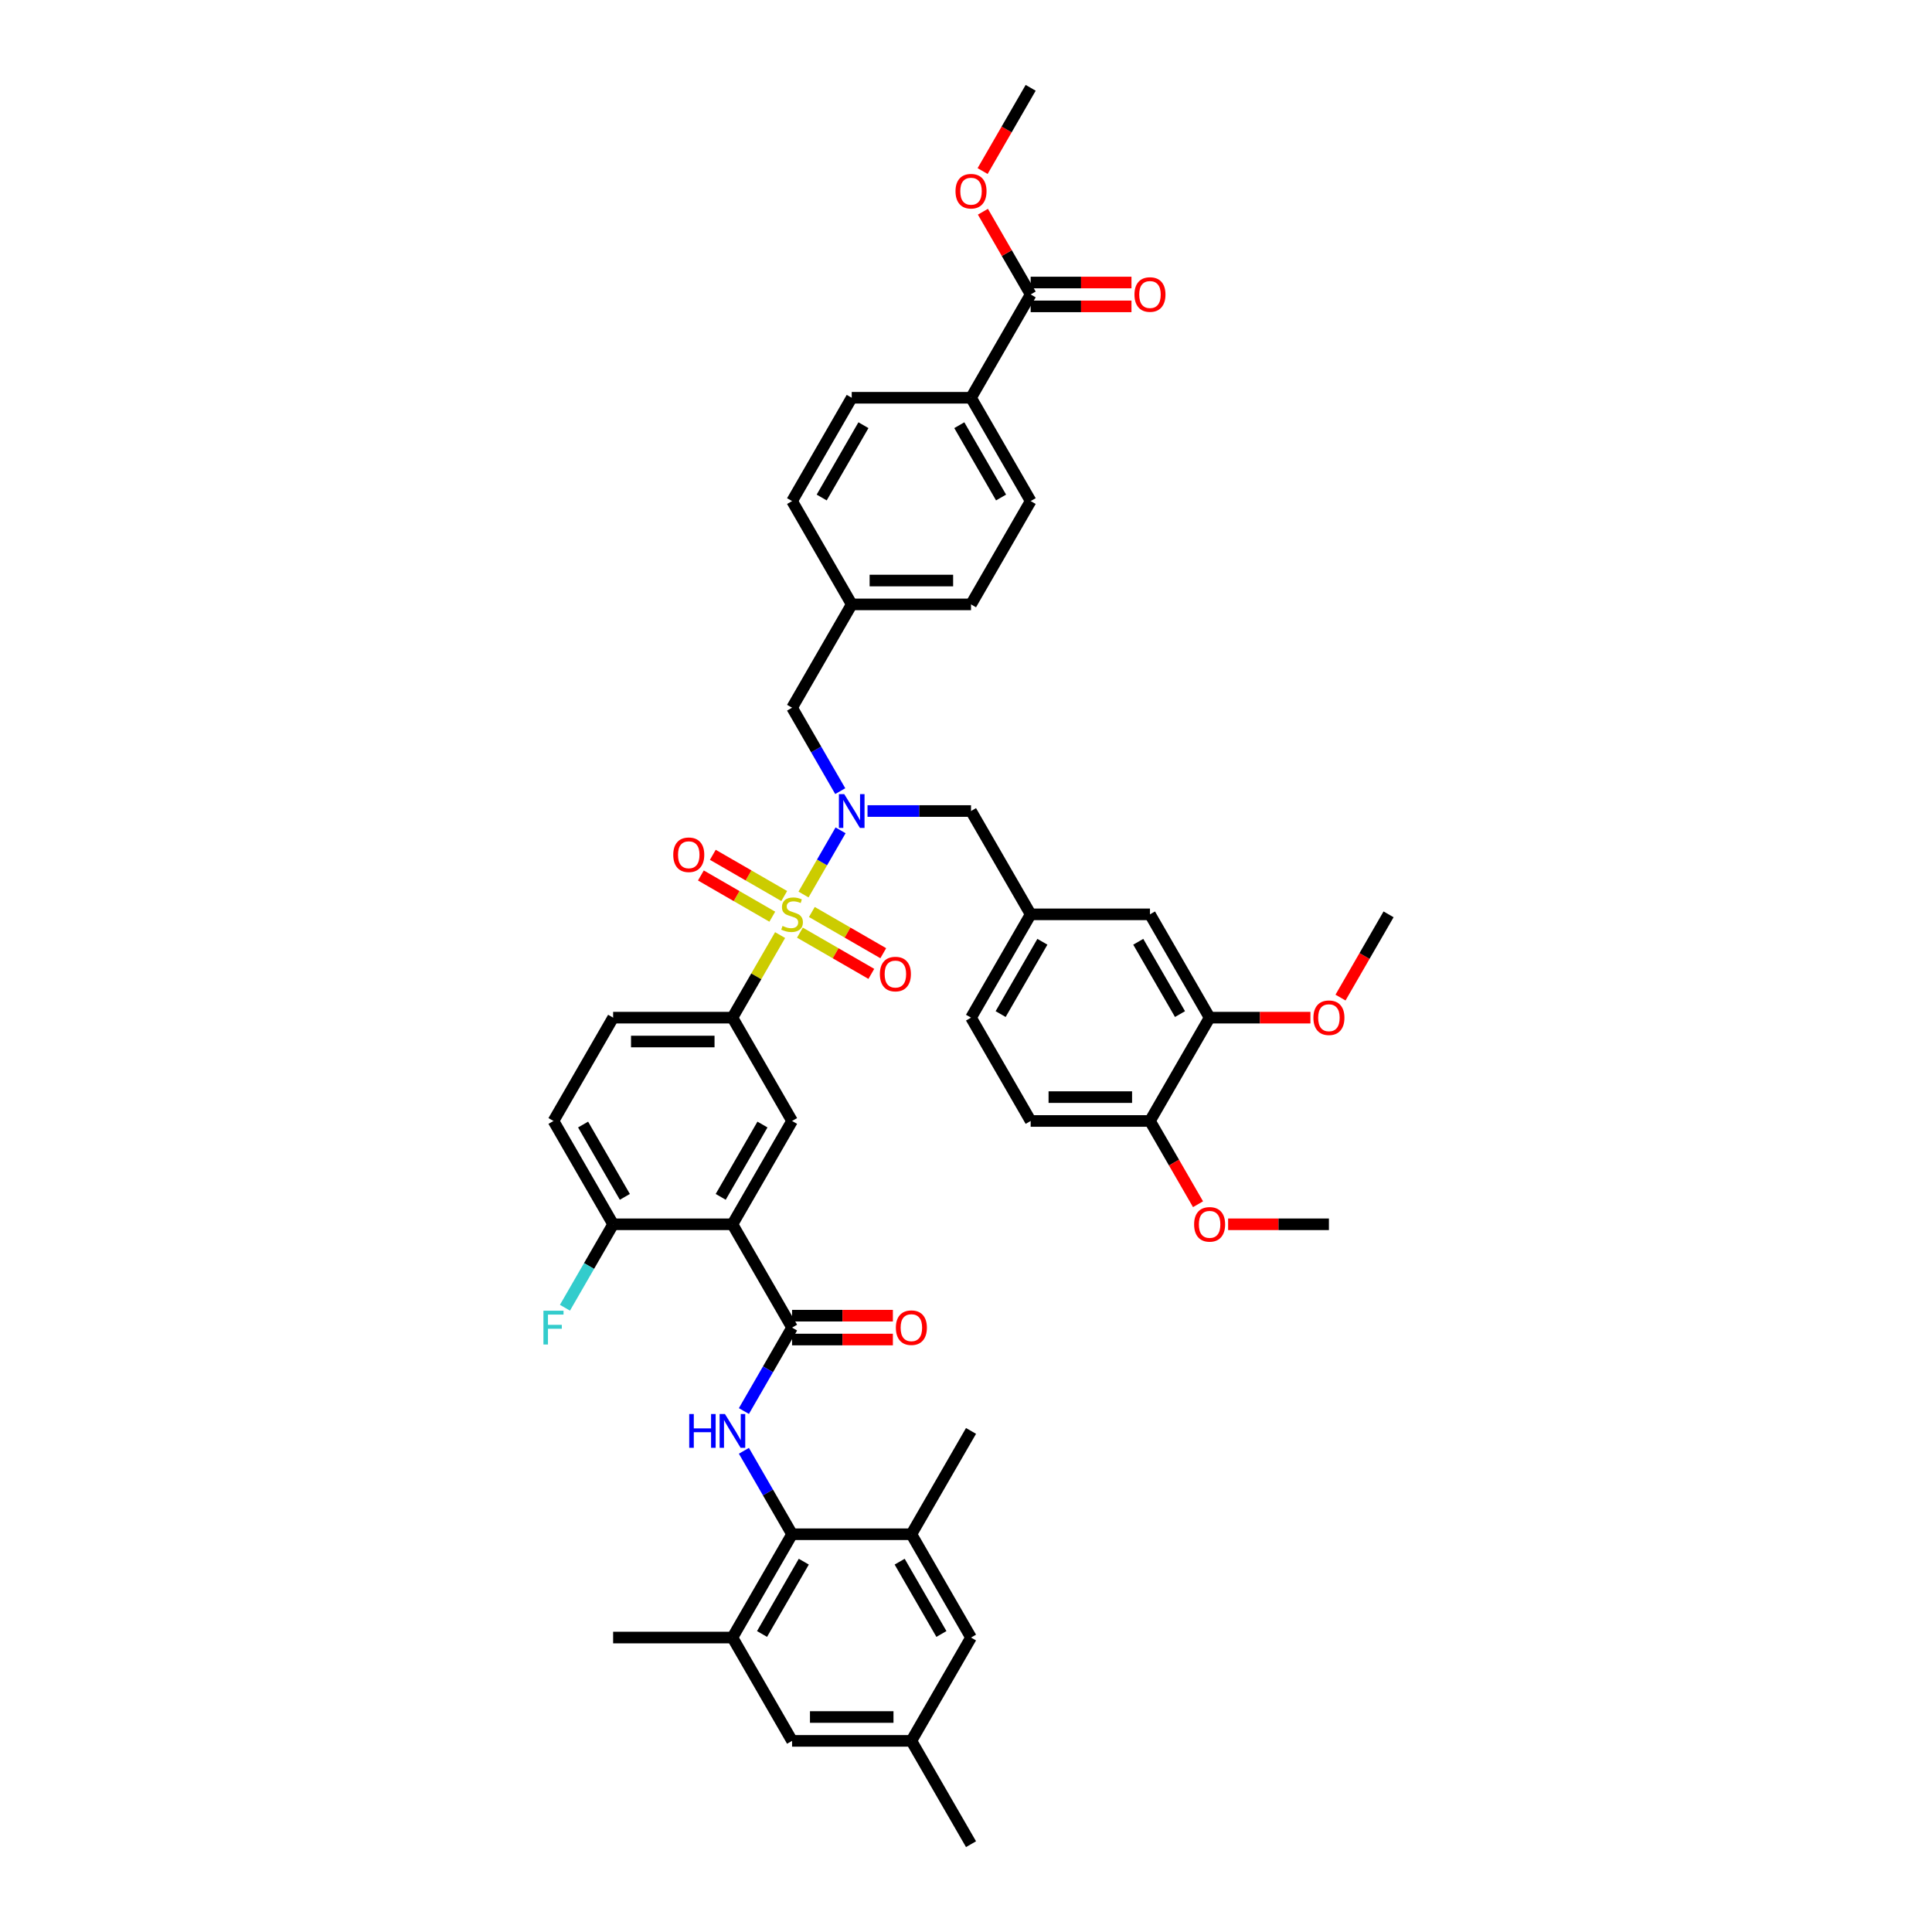 <?xml version='1.0' encoding='iso-8859-1'?>
<svg version='1.1' baseProfile='full'
              xmlns='http://www.w3.org/2000/svg'
                      xmlns:rdkit='http://www.rdkit.org/xml'
                      xmlns:xlink='http://www.w3.org/1999/xlink'
                  xml:space='preserve'
width='1000px' height='1000px' viewBox='0 0 1000 1000'>
<!-- END OF HEADER -->
<rect style='opacity:1.0;fill:#FFFFFF;stroke:none' width='1000' height='1000' x='0' y='0'> </rect>
<path class='bond-1' d='M 415.902,462.999 L 425.492,446.388' style='fill:none;fill-rule:evenodd;stroke:#CCCC00;stroke-width:6px;stroke-linecap:butt;stroke-linejoin:miter;stroke-opacity:1' />
<path class='bond-1' d='M 425.492,446.388 L 435.083,429.777' style='fill:none;fill-rule:evenodd;stroke:#0000FF;stroke-width:6px;stroke-linecap:butt;stroke-linejoin:miter;stroke-opacity:1' />
<path class='bond-4' d='M 403.781,483.994 L 391.441,505.366' style='fill:none;fill-rule:evenodd;stroke:#CCCC00;stroke-width:6px;stroke-linecap:butt;stroke-linejoin:miter;stroke-opacity:1' />
<path class='bond-4' d='M 391.441,505.366 L 379.102,526.738' style='fill:none;fill-rule:evenodd;stroke:#000000;stroke-width:6px;stroke-linecap:butt;stroke-linejoin:miter;stroke-opacity:1' />
<path class='bond-10' d='M 414.04,482.738 L 432.52,493.408' style='fill:none;fill-rule:evenodd;stroke:#CCCC00;stroke-width:6px;stroke-linecap:butt;stroke-linejoin:miter;stroke-opacity:1' />
<path class='bond-10' d='M 432.52,493.408 L 451,504.077' style='fill:none;fill-rule:evenodd;stroke:#FF0000;stroke-width:6px;stroke-linecap:butt;stroke-linejoin:miter;stroke-opacity:1' />
<path class='bond-10' d='M 420.215,472.043 L 438.695,482.712' style='fill:none;fill-rule:evenodd;stroke:#CCCC00;stroke-width:6px;stroke-linecap:butt;stroke-linejoin:miter;stroke-opacity:1' />
<path class='bond-10' d='M 438.695,482.712 L 457.175,493.382' style='fill:none;fill-rule:evenodd;stroke:#FF0000;stroke-width:6px;stroke-linecap:butt;stroke-linejoin:miter;stroke-opacity:1' />
<path class='bond-11' d='M 405.914,463.786 L 387.433,453.116' style='fill:none;fill-rule:evenodd;stroke:#CCCC00;stroke-width:6px;stroke-linecap:butt;stroke-linejoin:miter;stroke-opacity:1' />
<path class='bond-11' d='M 387.433,453.116 L 368.953,442.447' style='fill:none;fill-rule:evenodd;stroke:#FF0000;stroke-width:6px;stroke-linecap:butt;stroke-linejoin:miter;stroke-opacity:1' />
<path class='bond-11' d='M 399.739,474.481 L 381.258,463.812' style='fill:none;fill-rule:evenodd;stroke:#CCCC00;stroke-width:6px;stroke-linecap:butt;stroke-linejoin:miter;stroke-opacity:1' />
<path class='bond-11' d='M 381.258,463.812 L 362.778,453.142' style='fill:none;fill-rule:evenodd;stroke:#FF0000;stroke-width:6px;stroke-linecap:butt;stroke-linejoin:miter;stroke-opacity:1' />
<path class='bond-0' d='M 379.102,633.69 L 409.977,580.214' style='fill:none;fill-rule:evenodd;stroke:#000000;stroke-width:6px;stroke-linecap:butt;stroke-linejoin:miter;stroke-opacity:1' />
<path class='bond-0' d='M 373.038,619.494 L 394.65,582.06' style='fill:none;fill-rule:evenodd;stroke:#000000;stroke-width:6px;stroke-linecap:butt;stroke-linejoin:miter;stroke-opacity:1' />
<path class='bond-2' d='M 379.102,633.69 L 409.977,687.166' style='fill:none;fill-rule:evenodd;stroke:#000000;stroke-width:6px;stroke-linecap:butt;stroke-linejoin:miter;stroke-opacity:1' />
<path class='bond-44' d='M 379.102,633.69 L 317.354,633.69' style='fill:none;fill-rule:evenodd;stroke:#000000;stroke-width:6px;stroke-linecap:butt;stroke-linejoin:miter;stroke-opacity:1' />
<path class='bond-13' d='M 449.026,419.786 L 475.813,419.786' style='fill:none;fill-rule:evenodd;stroke:#0000FF;stroke-width:6px;stroke-linecap:butt;stroke-linejoin:miter;stroke-opacity:1' />
<path class='bond-13' d='M 475.813,419.786 L 502.6,419.786' style='fill:none;fill-rule:evenodd;stroke:#000000;stroke-width:6px;stroke-linecap:butt;stroke-linejoin:miter;stroke-opacity:1' />
<path class='bond-15' d='M 434.912,409.499 L 422.444,387.904' style='fill:none;fill-rule:evenodd;stroke:#0000FF;stroke-width:6px;stroke-linecap:butt;stroke-linejoin:miter;stroke-opacity:1' />
<path class='bond-15' d='M 422.444,387.904 L 409.977,366.31' style='fill:none;fill-rule:evenodd;stroke:#000000;stroke-width:6px;stroke-linecap:butt;stroke-linejoin:miter;stroke-opacity:1' />
<path class='bond-3' d='M 409.977,687.166 L 397.509,708.76' style='fill:none;fill-rule:evenodd;stroke:#000000;stroke-width:6px;stroke-linecap:butt;stroke-linejoin:miter;stroke-opacity:1' />
<path class='bond-3' d='M 397.509,708.76 L 385.042,730.354' style='fill:none;fill-rule:evenodd;stroke:#0000FF;stroke-width:6px;stroke-linecap:butt;stroke-linejoin:miter;stroke-opacity:1' />
<path class='bond-17' d='M 409.977,693.341 L 436.065,693.341' style='fill:none;fill-rule:evenodd;stroke:#000000;stroke-width:6px;stroke-linecap:butt;stroke-linejoin:miter;stroke-opacity:1' />
<path class='bond-17' d='M 436.065,693.341 L 462.154,693.341' style='fill:none;fill-rule:evenodd;stroke:#FF0000;stroke-width:6px;stroke-linecap:butt;stroke-linejoin:miter;stroke-opacity:1' />
<path class='bond-17' d='M 409.977,680.991 L 436.065,680.991' style='fill:none;fill-rule:evenodd;stroke:#000000;stroke-width:6px;stroke-linecap:butt;stroke-linejoin:miter;stroke-opacity:1' />
<path class='bond-17' d='M 436.065,680.991 L 462.154,680.991' style='fill:none;fill-rule:evenodd;stroke:#FF0000;stroke-width:6px;stroke-linecap:butt;stroke-linejoin:miter;stroke-opacity:1' />
<path class='bond-5' d='M 385.042,750.929 L 397.509,772.523' style='fill:none;fill-rule:evenodd;stroke:#0000FF;stroke-width:6px;stroke-linecap:butt;stroke-linejoin:miter;stroke-opacity:1' />
<path class='bond-5' d='M 397.509,772.523 L 409.977,794.118' style='fill:none;fill-rule:evenodd;stroke:#000000;stroke-width:6px;stroke-linecap:butt;stroke-linejoin:miter;stroke-opacity:1' />
<path class='bond-6' d='M 379.102,526.738 L 409.977,580.214' style='fill:none;fill-rule:evenodd;stroke:#000000;stroke-width:6px;stroke-linecap:butt;stroke-linejoin:miter;stroke-opacity:1' />
<path class='bond-23' d='M 379.102,526.738 L 317.354,526.738' style='fill:none;fill-rule:evenodd;stroke:#000000;stroke-width:6px;stroke-linecap:butt;stroke-linejoin:miter;stroke-opacity:1' />
<path class='bond-23' d='M 369.84,539.088 L 326.616,539.088' style='fill:none;fill-rule:evenodd;stroke:#000000;stroke-width:6px;stroke-linecap:butt;stroke-linejoin:miter;stroke-opacity:1' />
<path class='bond-7' d='M 409.977,794.118 L 379.102,847.594' style='fill:none;fill-rule:evenodd;stroke:#000000;stroke-width:6px;stroke-linecap:butt;stroke-linejoin:miter;stroke-opacity:1' />
<path class='bond-7' d='M 416.041,808.314 L 394.429,845.747' style='fill:none;fill-rule:evenodd;stroke:#000000;stroke-width:6px;stroke-linecap:butt;stroke-linejoin:miter;stroke-opacity:1' />
<path class='bond-8' d='M 409.977,794.118 L 471.725,794.118' style='fill:none;fill-rule:evenodd;stroke:#000000;stroke-width:6px;stroke-linecap:butt;stroke-linejoin:miter;stroke-opacity:1' />
<path class='bond-19' d='M 379.102,847.594 L 409.977,901.07' style='fill:none;fill-rule:evenodd;stroke:#000000;stroke-width:6px;stroke-linecap:butt;stroke-linejoin:miter;stroke-opacity:1' />
<path class='bond-39' d='M 379.102,847.594 L 317.354,847.594' style='fill:none;fill-rule:evenodd;stroke:#000000;stroke-width:6px;stroke-linecap:butt;stroke-linejoin:miter;stroke-opacity:1' />
<path class='bond-18' d='M 471.725,794.118 L 502.6,847.594' style='fill:none;fill-rule:evenodd;stroke:#000000;stroke-width:6px;stroke-linecap:butt;stroke-linejoin:miter;stroke-opacity:1' />
<path class='bond-18' d='M 465.661,808.314 L 487.273,845.747' style='fill:none;fill-rule:evenodd;stroke:#000000;stroke-width:6px;stroke-linecap:butt;stroke-linejoin:miter;stroke-opacity:1' />
<path class='bond-38' d='M 471.725,794.118 L 502.6,740.642' style='fill:none;fill-rule:evenodd;stroke:#000000;stroke-width:6px;stroke-linecap:butt;stroke-linejoin:miter;stroke-opacity:1' />
<path class='bond-9' d='M 533.474,152.406 L 502.6,205.882' style='fill:none;fill-rule:evenodd;stroke:#000000;stroke-width:6px;stroke-linecap:butt;stroke-linejoin:miter;stroke-opacity:1' />
<path class='bond-24' d='M 533.474,158.581 L 559.563,158.581' style='fill:none;fill-rule:evenodd;stroke:#000000;stroke-width:6px;stroke-linecap:butt;stroke-linejoin:miter;stroke-opacity:1' />
<path class='bond-24' d='M 559.563,158.581 L 585.652,158.581' style='fill:none;fill-rule:evenodd;stroke:#FF0000;stroke-width:6px;stroke-linecap:butt;stroke-linejoin:miter;stroke-opacity:1' />
<path class='bond-24' d='M 533.474,146.232 L 559.563,146.232' style='fill:none;fill-rule:evenodd;stroke:#000000;stroke-width:6px;stroke-linecap:butt;stroke-linejoin:miter;stroke-opacity:1' />
<path class='bond-24' d='M 559.563,146.232 L 585.652,146.232' style='fill:none;fill-rule:evenodd;stroke:#FF0000;stroke-width:6px;stroke-linecap:butt;stroke-linejoin:miter;stroke-opacity:1' />
<path class='bond-33' d='M 533.474,152.406 L 521.113,130.997' style='fill:none;fill-rule:evenodd;stroke:#000000;stroke-width:6px;stroke-linecap:butt;stroke-linejoin:miter;stroke-opacity:1' />
<path class='bond-33' d='M 521.113,130.997 L 508.753,109.588' style='fill:none;fill-rule:evenodd;stroke:#FF0000;stroke-width:6px;stroke-linecap:butt;stroke-linejoin:miter;stroke-opacity:1' />
<path class='bond-12' d='M 317.354,633.69 L 286.479,580.214' style='fill:none;fill-rule:evenodd;stroke:#000000;stroke-width:6px;stroke-linecap:butt;stroke-linejoin:miter;stroke-opacity:1' />
<path class='bond-12' d='M 323.418,619.494 L 301.806,582.06' style='fill:none;fill-rule:evenodd;stroke:#000000;stroke-width:6px;stroke-linecap:butt;stroke-linejoin:miter;stroke-opacity:1' />
<path class='bond-31' d='M 317.354,633.69 L 304.886,655.284' style='fill:none;fill-rule:evenodd;stroke:#000000;stroke-width:6px;stroke-linecap:butt;stroke-linejoin:miter;stroke-opacity:1' />
<path class='bond-31' d='M 304.886,655.284 L 292.419,676.878' style='fill:none;fill-rule:evenodd;stroke:#33CCCC;stroke-width:6px;stroke-linecap:butt;stroke-linejoin:miter;stroke-opacity:1' />
<path class='bond-22' d='M 502.6,419.786 L 533.474,473.262' style='fill:none;fill-rule:evenodd;stroke:#000000;stroke-width:6px;stroke-linecap:butt;stroke-linejoin:miter;stroke-opacity:1' />
<path class='bond-14' d='M 626.097,526.738 L 595.223,473.262' style='fill:none;fill-rule:evenodd;stroke:#000000;stroke-width:6px;stroke-linecap:butt;stroke-linejoin:miter;stroke-opacity:1' />
<path class='bond-14' d='M 610.771,524.891 L 589.159,487.458' style='fill:none;fill-rule:evenodd;stroke:#000000;stroke-width:6px;stroke-linecap:butt;stroke-linejoin:miter;stroke-opacity:1' />
<path class='bond-36' d='M 626.097,526.738 L 652.186,526.738' style='fill:none;fill-rule:evenodd;stroke:#000000;stroke-width:6px;stroke-linecap:butt;stroke-linejoin:miter;stroke-opacity:1' />
<path class='bond-36' d='M 652.186,526.738 L 678.275,526.738' style='fill:none;fill-rule:evenodd;stroke:#FF0000;stroke-width:6px;stroke-linecap:butt;stroke-linejoin:miter;stroke-opacity:1' />
<path class='bond-46' d='M 626.097,526.738 L 595.223,580.214' style='fill:none;fill-rule:evenodd;stroke:#000000;stroke-width:6px;stroke-linecap:butt;stroke-linejoin:miter;stroke-opacity:1' />
<path class='bond-30' d='M 409.977,366.31 L 440.851,312.834' style='fill:none;fill-rule:evenodd;stroke:#000000;stroke-width:6px;stroke-linecap:butt;stroke-linejoin:miter;stroke-opacity:1' />
<path class='bond-16' d='M 502.6,205.882 L 533.474,259.358' style='fill:none;fill-rule:evenodd;stroke:#000000;stroke-width:6px;stroke-linecap:butt;stroke-linejoin:miter;stroke-opacity:1' />
<path class='bond-16' d='M 496.536,220.079 L 518.148,257.512' style='fill:none;fill-rule:evenodd;stroke:#000000;stroke-width:6px;stroke-linecap:butt;stroke-linejoin:miter;stroke-opacity:1' />
<path class='bond-45' d='M 502.6,205.882 L 440.851,205.882' style='fill:none;fill-rule:evenodd;stroke:#000000;stroke-width:6px;stroke-linecap:butt;stroke-linejoin:miter;stroke-opacity:1' />
<path class='bond-25' d='M 502.6,847.594 L 471.725,901.07' style='fill:none;fill-rule:evenodd;stroke:#000000;stroke-width:6px;stroke-linecap:butt;stroke-linejoin:miter;stroke-opacity:1' />
<path class='bond-47' d='M 409.977,901.07 L 471.725,901.07' style='fill:none;fill-rule:evenodd;stroke:#000000;stroke-width:6px;stroke-linecap:butt;stroke-linejoin:miter;stroke-opacity:1' />
<path class='bond-47' d='M 419.239,888.72 L 462.463,888.72' style='fill:none;fill-rule:evenodd;stroke:#000000;stroke-width:6px;stroke-linecap:butt;stroke-linejoin:miter;stroke-opacity:1' />
<path class='bond-20' d='M 595.223,580.214 L 533.474,580.214' style='fill:none;fill-rule:evenodd;stroke:#000000;stroke-width:6px;stroke-linecap:butt;stroke-linejoin:miter;stroke-opacity:1' />
<path class='bond-20' d='M 585.96,567.864 L 542.736,567.864' style='fill:none;fill-rule:evenodd;stroke:#000000;stroke-width:6px;stroke-linecap:butt;stroke-linejoin:miter;stroke-opacity:1' />
<path class='bond-37' d='M 595.223,580.214 L 607.662,601.759' style='fill:none;fill-rule:evenodd;stroke:#000000;stroke-width:6px;stroke-linecap:butt;stroke-linejoin:miter;stroke-opacity:1' />
<path class='bond-37' d='M 607.662,601.759 L 620.101,623.304' style='fill:none;fill-rule:evenodd;stroke:#FF0000;stroke-width:6px;stroke-linecap:butt;stroke-linejoin:miter;stroke-opacity:1' />
<path class='bond-21' d='M 595.223,473.262 L 533.474,473.262' style='fill:none;fill-rule:evenodd;stroke:#000000;stroke-width:6px;stroke-linecap:butt;stroke-linejoin:miter;stroke-opacity:1' />
<path class='bond-32' d='M 533.474,473.262 L 502.6,526.738' style='fill:none;fill-rule:evenodd;stroke:#000000;stroke-width:6px;stroke-linecap:butt;stroke-linejoin:miter;stroke-opacity:1' />
<path class='bond-32' d='M 539.538,487.458 L 517.926,524.891' style='fill:none;fill-rule:evenodd;stroke:#000000;stroke-width:6px;stroke-linecap:butt;stroke-linejoin:miter;stroke-opacity:1' />
<path class='bond-26' d='M 317.354,526.738 L 286.479,580.214' style='fill:none;fill-rule:evenodd;stroke:#000000;stroke-width:6px;stroke-linecap:butt;stroke-linejoin:miter;stroke-opacity:1' />
<path class='bond-40' d='M 471.725,901.07 L 502.6,954.545' style='fill:none;fill-rule:evenodd;stroke:#000000;stroke-width:6px;stroke-linecap:butt;stroke-linejoin:miter;stroke-opacity:1' />
<path class='bond-27' d='M 533.474,259.358 L 502.6,312.834' style='fill:none;fill-rule:evenodd;stroke:#000000;stroke-width:6px;stroke-linecap:butt;stroke-linejoin:miter;stroke-opacity:1' />
<path class='bond-28' d='M 440.851,205.882 L 409.977,259.358' style='fill:none;fill-rule:evenodd;stroke:#000000;stroke-width:6px;stroke-linecap:butt;stroke-linejoin:miter;stroke-opacity:1' />
<path class='bond-28' d='M 446.915,220.079 L 425.303,257.512' style='fill:none;fill-rule:evenodd;stroke:#000000;stroke-width:6px;stroke-linecap:butt;stroke-linejoin:miter;stroke-opacity:1' />
<path class='bond-29' d='M 533.474,580.214 L 502.6,526.738' style='fill:none;fill-rule:evenodd;stroke:#000000;stroke-width:6px;stroke-linecap:butt;stroke-linejoin:miter;stroke-opacity:1' />
<path class='bond-34' d='M 440.851,312.834 L 409.977,259.358' style='fill:none;fill-rule:evenodd;stroke:#000000;stroke-width:6px;stroke-linecap:butt;stroke-linejoin:miter;stroke-opacity:1' />
<path class='bond-35' d='M 440.851,312.834 L 502.6,312.834' style='fill:none;fill-rule:evenodd;stroke:#000000;stroke-width:6px;stroke-linecap:butt;stroke-linejoin:miter;stroke-opacity:1' />
<path class='bond-35' d='M 450.113,300.484 L 493.337,300.484' style='fill:none;fill-rule:evenodd;stroke:#000000;stroke-width:6px;stroke-linecap:butt;stroke-linejoin:miter;stroke-opacity:1' />
<path class='bond-41' d='M 508.596,88.544 L 521.035,66.999' style='fill:none;fill-rule:evenodd;stroke:#FF0000;stroke-width:6px;stroke-linecap:butt;stroke-linejoin:miter;stroke-opacity:1' />
<path class='bond-41' d='M 521.035,66.999 L 533.474,45.455' style='fill:none;fill-rule:evenodd;stroke:#000000;stroke-width:6px;stroke-linecap:butt;stroke-linejoin:miter;stroke-opacity:1' />
<path class='bond-42' d='M 693.842,516.352 L 706.281,494.807' style='fill:none;fill-rule:evenodd;stroke:#FF0000;stroke-width:6px;stroke-linecap:butt;stroke-linejoin:miter;stroke-opacity:1' />
<path class='bond-42' d='M 706.281,494.807 L 718.72,473.262' style='fill:none;fill-rule:evenodd;stroke:#000000;stroke-width:6px;stroke-linecap:butt;stroke-linejoin:miter;stroke-opacity:1' />
<path class='bond-43' d='M 635.668,633.69 L 661.757,633.69' style='fill:none;fill-rule:evenodd;stroke:#FF0000;stroke-width:6px;stroke-linecap:butt;stroke-linejoin:miter;stroke-opacity:1' />
<path class='bond-43' d='M 661.757,633.69 L 687.846,633.69' style='fill:none;fill-rule:evenodd;stroke:#000000;stroke-width:6px;stroke-linecap:butt;stroke-linejoin:miter;stroke-opacity:1' />
<path  class='atom-0' d='M 405.037 479.264
Q 405.234 479.338, 406.049 479.684
Q 406.864 480.03, 407.754 480.252
Q 408.668 480.45, 409.557 480.45
Q 411.212 480.45, 412.175 479.659
Q 413.138 478.844, 413.138 477.436
Q 413.138 476.473, 412.644 475.88
Q 412.175 475.287, 411.434 474.966
Q 410.693 474.645, 409.458 474.275
Q 407.902 473.805, 406.963 473.361
Q 406.049 472.916, 405.382 471.978
Q 404.74 471.039, 404.74 469.458
Q 404.74 467.26, 406.222 465.902
Q 407.729 464.543, 410.693 464.543
Q 412.718 464.543, 415.015 465.506
L 414.447 467.408
Q 412.348 466.544, 410.767 466.544
Q 409.063 466.544, 408.124 467.26
Q 407.186 467.952, 407.21 469.162
Q 407.21 470.1, 407.68 470.669
Q 408.174 471.237, 408.865 471.558
Q 409.581 471.879, 410.767 472.249
Q 412.348 472.743, 413.286 473.237
Q 414.225 473.731, 414.892 474.744
Q 415.583 475.732, 415.583 477.436
Q 415.583 479.857, 413.953 481.166
Q 412.348 482.45, 409.655 482.45
Q 408.099 482.45, 406.914 482.104
Q 405.753 481.783, 404.37 481.215
L 405.037 479.264
' fill='#CCCC00'/>
<path  class='atom-2' d='M 436.985 411.042
L 442.716 420.305
Q 443.284 421.219, 444.198 422.874
Q 445.112 424.528, 445.161 424.627
L 445.161 411.042
L 447.483 411.042
L 447.483 428.53
L 445.087 428.53
L 438.937 418.403
Q 438.22 417.217, 437.455 415.859
Q 436.714 414.5, 436.491 414.081
L 436.491 428.53
L 434.219 428.53
L 434.219 411.042
L 436.985 411.042
' fill='#0000FF'/>
<path  class='atom-4' d='M 356.737 731.898
L 359.108 731.898
L 359.108 739.333
L 368.049 739.333
L 368.049 731.898
L 370.42 731.898
L 370.42 749.385
L 368.049 749.385
L 368.049 741.309
L 359.108 741.309
L 359.108 749.385
L 356.737 749.385
L 356.737 731.898
' fill='#0000FF'/>
<path  class='atom-4' d='M 375.237 731.898
L 380.967 741.16
Q 381.535 742.074, 382.449 743.729
Q 383.363 745.384, 383.412 745.483
L 383.412 731.898
L 385.734 731.898
L 385.734 749.385
L 383.338 749.385
L 377.188 739.259
Q 376.472 738.073, 375.706 736.714
Q 374.965 735.356, 374.743 734.936
L 374.743 749.385
L 372.47 749.385
L 372.47 731.898
L 375.237 731.898
' fill='#0000FF'/>
<path  class='atom-11' d='M 455.425 504.186
Q 455.425 499.987, 457.5 497.64
Q 459.575 495.294, 463.453 495.294
Q 467.33 495.294, 469.405 497.64
Q 471.48 499.987, 471.48 504.186
Q 471.48 508.434, 469.38 510.855
Q 467.281 513.25, 463.453 513.25
Q 459.599 513.25, 457.5 510.855
Q 455.425 508.459, 455.425 504.186
M 463.453 511.275
Q 466.12 511.275, 467.553 509.496
Q 469.01 507.693, 469.01 504.186
Q 469.01 500.753, 467.553 499.024
Q 466.12 497.27, 463.453 497.27
Q 460.785 497.27, 459.328 498.999
Q 457.895 500.728, 457.895 504.186
Q 457.895 507.718, 459.328 509.496
Q 460.785 511.275, 463.453 511.275
' fill='#FF0000'/>
<path  class='atom-12' d='M 348.473 442.437
Q 348.473 438.238, 350.548 435.892
Q 352.623 433.545, 356.501 433.545
Q 360.378 433.545, 362.453 435.892
Q 364.528 438.238, 364.528 442.437
Q 364.528 446.685, 362.429 449.106
Q 360.329 451.502, 356.501 451.502
Q 352.648 451.502, 350.548 449.106
Q 348.473 446.71, 348.473 442.437
M 356.501 449.526
Q 359.168 449.526, 360.601 447.747
Q 362.058 445.944, 362.058 442.437
Q 362.058 439.004, 360.601 437.275
Q 359.168 435.521, 356.501 435.521
Q 353.833 435.521, 352.376 437.25
Q 350.943 438.979, 350.943 442.437
Q 350.943 445.969, 352.376 447.747
Q 353.833 449.526, 356.501 449.526
' fill='#FF0000'/>
<path  class='atom-18' d='M 463.698 687.215
Q 463.698 683.016, 465.773 680.67
Q 467.847 678.323, 471.725 678.323
Q 475.603 678.323, 477.678 680.67
Q 479.753 683.016, 479.753 687.215
Q 479.753 691.463, 477.653 693.884
Q 475.554 696.28, 471.725 696.28
Q 467.872 696.28, 465.773 693.884
Q 463.698 691.488, 463.698 687.215
M 471.725 694.304
Q 474.393 694.304, 475.825 692.526
Q 477.283 690.722, 477.283 687.215
Q 477.283 683.782, 475.825 682.053
Q 474.393 680.299, 471.725 680.299
Q 469.058 680.299, 467.6 682.028
Q 466.168 683.757, 466.168 687.215
Q 466.168 690.747, 467.6 692.526
Q 469.058 694.304, 471.725 694.304
' fill='#FF0000'/>
<path  class='atom-25' d='M 587.195 152.456
Q 587.195 148.257, 589.27 145.91
Q 591.345 143.564, 595.223 143.564
Q 599.1 143.564, 601.175 145.91
Q 603.25 148.257, 603.25 152.456
Q 603.25 156.704, 601.151 159.125
Q 599.051 161.521, 595.223 161.521
Q 591.37 161.521, 589.27 159.125
Q 587.195 156.729, 587.195 152.456
M 595.223 159.545
Q 597.89 159.545, 599.323 157.766
Q 600.78 155.963, 600.78 152.456
Q 600.78 149.023, 599.323 147.294
Q 597.89 145.54, 595.223 145.54
Q 592.555 145.54, 591.098 147.269
Q 589.665 148.998, 589.665 152.456
Q 589.665 155.988, 591.098 157.766
Q 592.555 159.545, 595.223 159.545
' fill='#FF0000'/>
<path  class='atom-32' d='M 281.28 678.422
L 291.678 678.422
L 291.678 680.423
L 283.626 680.423
L 283.626 685.733
L 290.789 685.733
L 290.789 687.759
L 283.626 687.759
L 283.626 695.909
L 281.28 695.909
L 281.28 678.422
' fill='#33CCCC'/>
<path  class='atom-34' d='M 494.572 98.98
Q 494.572 94.781, 496.647 92.434
Q 498.722 90.088, 502.6 90.088
Q 506.477 90.088, 508.552 92.434
Q 510.627 94.781, 510.627 98.98
Q 510.627 103.228, 508.527 105.649
Q 506.428 108.045, 502.6 108.045
Q 498.747 108.045, 496.647 105.649
Q 494.572 103.253, 494.572 98.98
M 502.6 106.069
Q 505.267 106.069, 506.7 104.29
Q 508.157 102.487, 508.157 98.98
Q 508.157 95.547, 506.7 93.818
Q 505.267 92.064, 502.6 92.064
Q 499.932 92.064, 498.475 93.793
Q 497.042 95.522, 497.042 98.98
Q 497.042 102.512, 498.475 104.29
Q 499.932 106.069, 502.6 106.069
' fill='#FF0000'/>
<path  class='atom-37' d='M 679.818 526.787
Q 679.818 522.588, 681.893 520.242
Q 683.968 517.896, 687.846 517.896
Q 691.724 517.896, 693.798 520.242
Q 695.873 522.588, 695.873 526.787
Q 695.873 531.036, 693.774 533.456
Q 691.674 535.852, 687.846 535.852
Q 683.993 535.852, 681.893 533.456
Q 679.818 531.06, 679.818 526.787
M 687.846 533.876
Q 690.513 533.876, 691.946 532.098
Q 693.403 530.295, 693.403 526.787
Q 693.403 523.354, 691.946 521.625
Q 690.513 519.872, 687.846 519.872
Q 685.178 519.872, 683.721 521.6
Q 682.288 523.329, 682.288 526.787
Q 682.288 530.319, 683.721 532.098
Q 685.178 533.876, 687.846 533.876
' fill='#FF0000'/>
<path  class='atom-38' d='M 618.07 633.739
Q 618.07 629.54, 620.144 627.194
Q 622.219 624.847, 626.097 624.847
Q 629.975 624.847, 632.05 627.194
Q 634.124 629.54, 634.124 633.739
Q 634.124 637.988, 632.025 640.408
Q 629.925 642.804, 626.097 642.804
Q 622.244 642.804, 620.144 640.408
Q 618.07 638.012, 618.07 633.739
M 626.097 640.828
Q 628.765 640.828, 630.197 639.05
Q 631.654 637.247, 631.654 633.739
Q 631.654 630.306, 630.197 628.577
Q 628.765 626.823, 626.097 626.823
Q 623.429 626.823, 621.972 628.552
Q 620.54 630.281, 620.54 633.739
Q 620.54 637.271, 621.972 639.05
Q 623.429 640.828, 626.097 640.828
' fill='#FF0000'/>
</svg>
